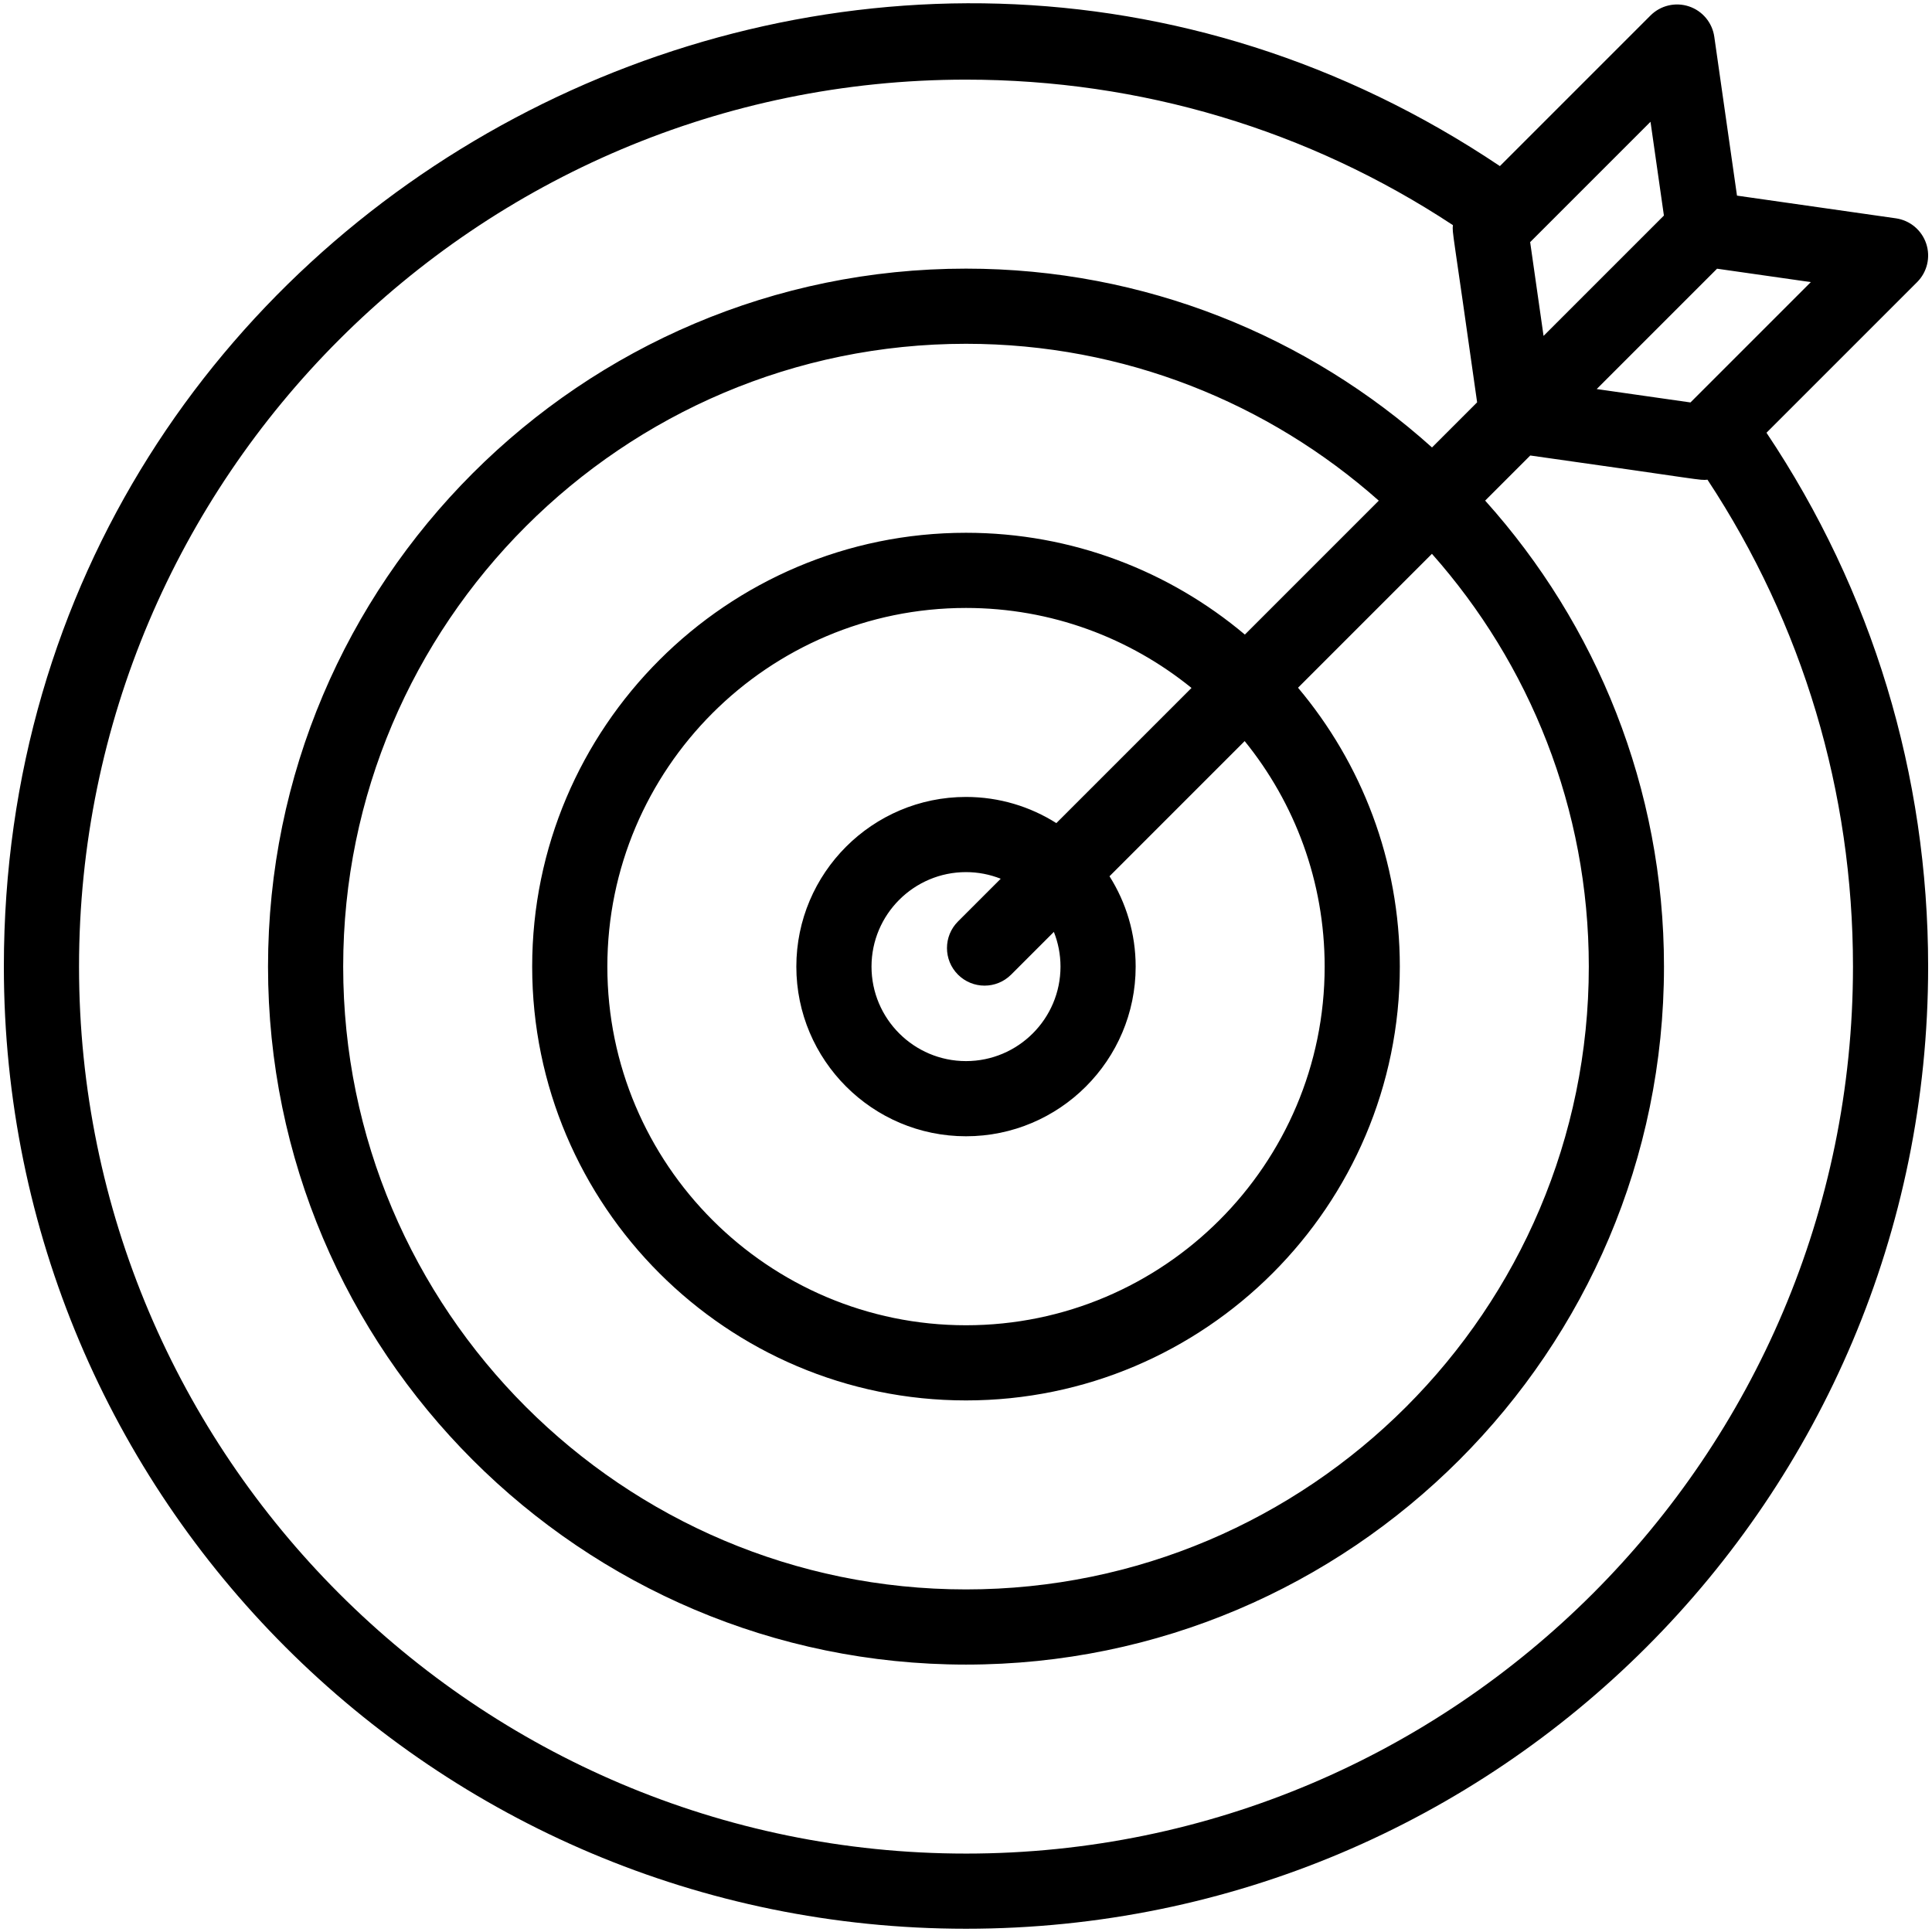 <?xml version="1.0" encoding="UTF-8"?>
<svg xmlns="http://www.w3.org/2000/svg" viewBox="0 0 512 512">
  <g id="_x33_4_x2C__Dart_x2C__Target_x2C__Goal_x2C__Targeting_x2C__Dart_Board">
    <g>
      <path d="m468.139 114.681 39.921-39.921c2.667-2.668 3.599-6.614 2.406-10.193s-4.306-6.177-8.041-6.71l-42.106-6.015-6.016-42.106c-.533-3.735-3.131-6.848-6.71-8.041-3.576-1.191-7.524-.261-10.193 2.406l-39.915 39.915c-167.669-112.523-396.462 7.917-396.462 212.145 0 140.938 114.059 254.977 254.977 254.977 140.937 0 254.977-114.059 254.977-254.977 0-50.822-14.79-99.55-42.838-141.48zm-13.101-43.473 24.85 3.551-31.894 31.894-24.852-3.55zm-17.637-38.936 3.551 24.851-31.895 31.895-3.55-24.852zm-181.401 458.946c-129.611 0-235.057-105.446-235.057-235.057 0-129.611 105.446-235.057 235.057-235.057 46.295 0 90.704 13.303 129.036 38.558-.218 2.203-.124.46 6.415 46.962l-11.955 11.955c-32.771-29.446-76.075-47.39-123.496-47.39-101.994 0-184.972 82.978-184.972 184.972s82.978 184.972 184.972 184.972 184.972-82.978 184.972-184.972c0-47.421-17.944-90.724-47.39-123.496l11.955-11.955c46.434 6.53 44.75 6.635 46.963 6.415 25.255 38.332 38.558 82.74 38.558 129.036-.001 129.611-105.447 235.057-235.058 235.057zm-2.126-232.931c3.891 3.889 10.194 3.89 14.086 0l11.325-11.324c1.13 2.85 1.758 5.951 1.758 9.198 0 13.808-11.234 25.042-25.042 25.042s-25.042-11.234-25.042-25.042 11.234-25.042 25.042-25.042c3.247 0 6.348.628 9.198 1.758l-11.325 11.324c-3.89 3.89-3.89 10.196 0 14.086zm26.069-40.155c-6.938-4.384-15.146-6.933-23.943-6.933-24.792 0-44.962 20.17-44.962 44.962s20.17 44.962 44.962 44.962 44.962-20.17 44.962-44.962c0-8.796-2.549-17.005-6.933-23.943l35.82-35.82c13.248 16.339 21.198 37.138 21.198 59.763 0 52.409-42.639 95.047-95.047 95.047-52.409 0-95.047-42.639-95.047-95.047 0-52.409 42.639-95.047 95.047-95.047 22.624 0 43.424 7.951 59.762 21.199zm-23.943-76.939c-63.393 0-114.967 51.574-114.967 114.967s51.574 114.967 114.967 114.967 114.967-51.574 114.967-114.967c0-28.118-10.152-53.906-26.977-73.904l35.488-35.488c25.849 29.145 41.573 67.464 41.573 109.392 0 91.01-74.042 165.052-165.052 165.052s-165.051-74.042-165.051-165.051 74.042-165.052 165.052-165.052c41.928 0 80.248 15.724 109.392 41.573l-35.488 35.488c-19.998-16.824-45.786-26.977-73.904-26.977z"></path>
    </g>
  </g>
  <g id="Layer_1"></g>
</svg>

